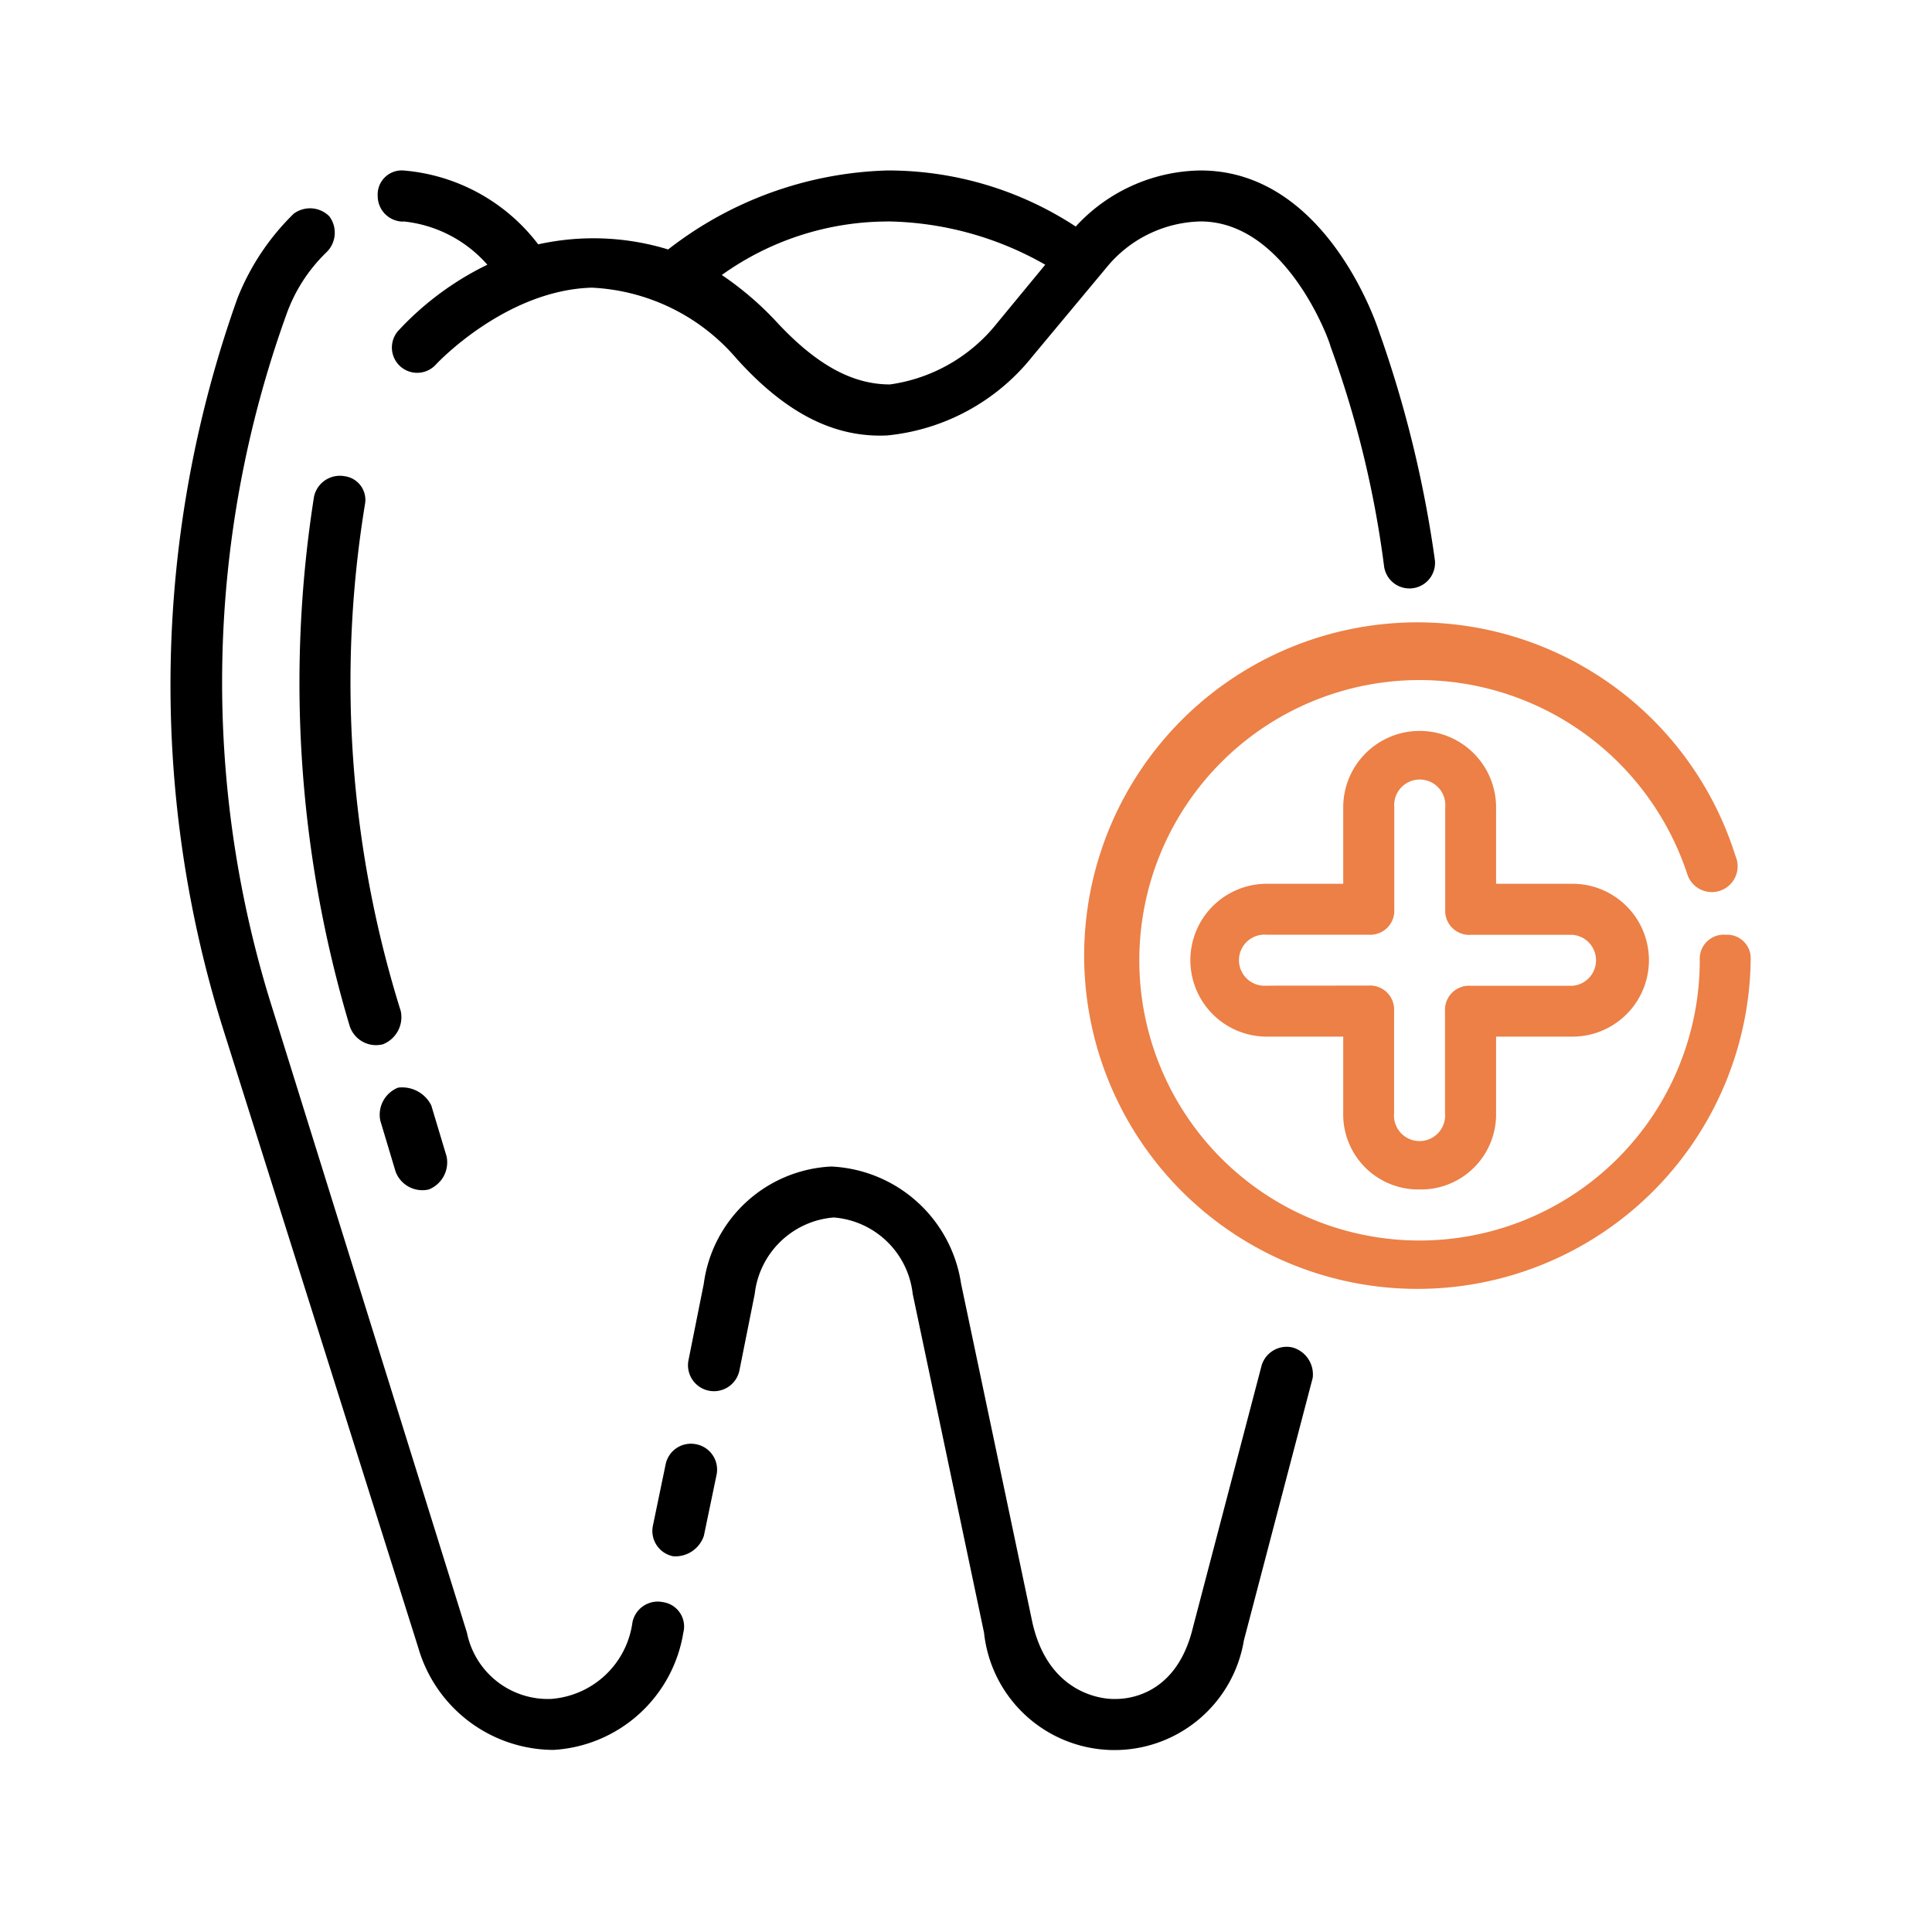 <svg xmlns="http://www.w3.org/2000/svg" xmlns:xlink="http://www.w3.org/1999/xlink" width="68" height="68" viewBox="0 0 68 68">
  <defs>
    <clipPath id="clip-Dentistry">
      <rect width="68" height="68"/>
    </clipPath>
  </defs>
  <g id="Dentistry" clip-path="url(#clip-Dentistry)">
    <g id="add_1_" data-name="add (1)" transform="translate(5.035 5)">
      <path id="Path_32917" data-name="Path 32917" d="M10,2.793a4.538,4.538,0,0,1,2.959,1.524A10.547,10.547,0,0,0,9.817,6.649a.89.89,0,1,0,1.345,1.166s2.421-2.6,5.469-2.69a7.135,7.135,0,0,1,5.111,2.511c1.7,1.883,3.407,2.78,5.29,2.69a7.467,7.467,0,0,0,5.111-2.78l2.69-3.228a4.4,4.4,0,0,1,3.228-1.524c3.049,0,4.573,4.3,4.573,4.393A35.917,35.917,0,0,1,44.517,14.9a.9.9,0,0,0,1.793-.179,40.807,40.807,0,0,0-1.973-8.07C44.248,6.38,42.455,1,38.061,1a6.066,6.066,0,0,0-4.393,1.973A12.045,12.045,0,0,0,27.033,1a13.148,13.148,0,0,0-7.711,2.78A8.987,8.987,0,0,0,14.749,3.6,6.634,6.634,0,0,0,10,1a.847.847,0,0,0-.9.9.9.9,0,0,0,.9.9Zm17.036,0a11.506,11.506,0,0,1,5.559,1.524l-1.7,2.062a5.85,5.85,0,0,1-3.766,2.152c-1.345,0-2.6-.717-3.945-2.152a11.133,11.133,0,0,0-1.973-1.7,10.045,10.045,0,0,1,5.828-1.883Z" transform="translate(-0.841)"/>
      <path id="Path_32918" data-name="Path 32918" d="M18.3,51.544a.908.908,0,0,0-1.076.717,3.12,3.12,0,0,1-2.869,2.69A2.906,2.906,0,0,1,11.4,52.62L4.583,30.742A38.13,38.13,0,0,1,5.031,6.264,5.691,5.691,0,0,1,6.466,4.023a.96.96,0,0,0,.09-1.255A.96.96,0,0,0,5.3,2.678,8.565,8.565,0,0,0,3.328,5.637,40.486,40.486,0,0,0,2.79,31.28l6.9,21.878a4.973,4.973,0,0,0,4.752,3.587,4.922,4.922,0,0,0,4.573-4.124A.867.867,0,0,0,18.3,51.544Z" transform="translate(0 -0.154)"/>
      <path id="Path_32919" data-name="Path 32919" d="M21.422,51a.908.908,0,0,0-1.076.717L19.9,53.867a.908.908,0,0,0,.717,1.076,1.06,1.06,0,0,0,1.076-.717l.448-2.152A.908.908,0,0,0,21.422,51Z" transform="translate(-1.955 -5.167)"/>
      <path id="Path_32920" data-name="Path 32920" d="M42.548,46.466a.922.922,0,0,0-1.076.628l-2.421,9.235c-.628,2.6-2.6,2.511-2.78,2.511,0,0-2.242.09-2.869-2.69L30.892,44.224A4.846,4.846,0,0,0,26.319,40.1a4.758,4.758,0,0,0-4.483,4.124l-.538,2.69a.914.914,0,1,0,1.793.359l.538-2.69a3.044,3.044,0,0,1,2.78-2.69,3.035,3.035,0,0,1,2.78,2.69L31.7,56.508a4.617,4.617,0,0,0,9.146.269l2.421-9.235A.983.983,0,0,0,42.548,46.466Z" transform="translate(-2.1 -4.042)"/>
      <path id="Path_32921" data-name="Path 32921" d="M6.541,13.716A42.156,42.156,0,0,0,7.8,32.366a.976.976,0,0,0,1.166.628,1.027,1.027,0,0,0,.628-1.166A38.727,38.727,0,0,1,8.334,13.985.84.84,0,0,0,7.617,13a.93.93,0,0,0-1.076.717Z" transform="translate(-0.523 -1.239)"/>
      <path id="Path_32922" data-name="Path 32922" d="M9.826,37A1.027,1.027,0,0,0,9.2,38.164l.538,1.793a1.006,1.006,0,0,0,1.166.628,1.027,1.027,0,0,0,.628-1.166l-.538-1.793A1.148,1.148,0,0,0,9.826,37Z" transform="translate(-0.849 -3.719)"/>
      <path id="Path_32923" data-name="Path 32923" d="M59.416,29.749a.847.847,0,0,0-.9.9,9.863,9.863,0,1,1-9.863-9.863A9.937,9.937,0,0,1,58.071,27.6a.908.908,0,1,0,1.7-.628,11.73,11.73,0,1,0,.538,3.587.828.828,0,0,0-.9-.807Z" transform="translate(-3.725 -1.85)" fill="#ec8046"/>
      <path id="Path_32924" data-name="Path 32924" d="M49.07,39.139a2.642,2.642,0,0,0,2.69-2.69V33.76h2.69a2.69,2.69,0,0,0,0-5.38H51.76V25.69a2.69,2.69,0,1,0-5.38,0v2.69H43.69a2.69,2.69,0,1,0,0,5.38h2.69v2.69A2.642,2.642,0,0,0,49.07,39.139Zm-5.38-7.173a.9.9,0,1,1,0-1.793h3.587a.847.847,0,0,0,.9-.9V25.69a.9.9,0,1,1,1.793,0v3.587a.847.847,0,0,0,.9.9h3.587a.9.9,0,0,1,0,1.793H50.863a.847.847,0,0,0-.9.9v3.587a.9.9,0,1,1-1.793,0V32.863a.847.847,0,0,0-.9-.9Z" transform="translate(-4.138 -2.274)" fill="#ec8046"/>
    </g>
  </g>
</svg>

